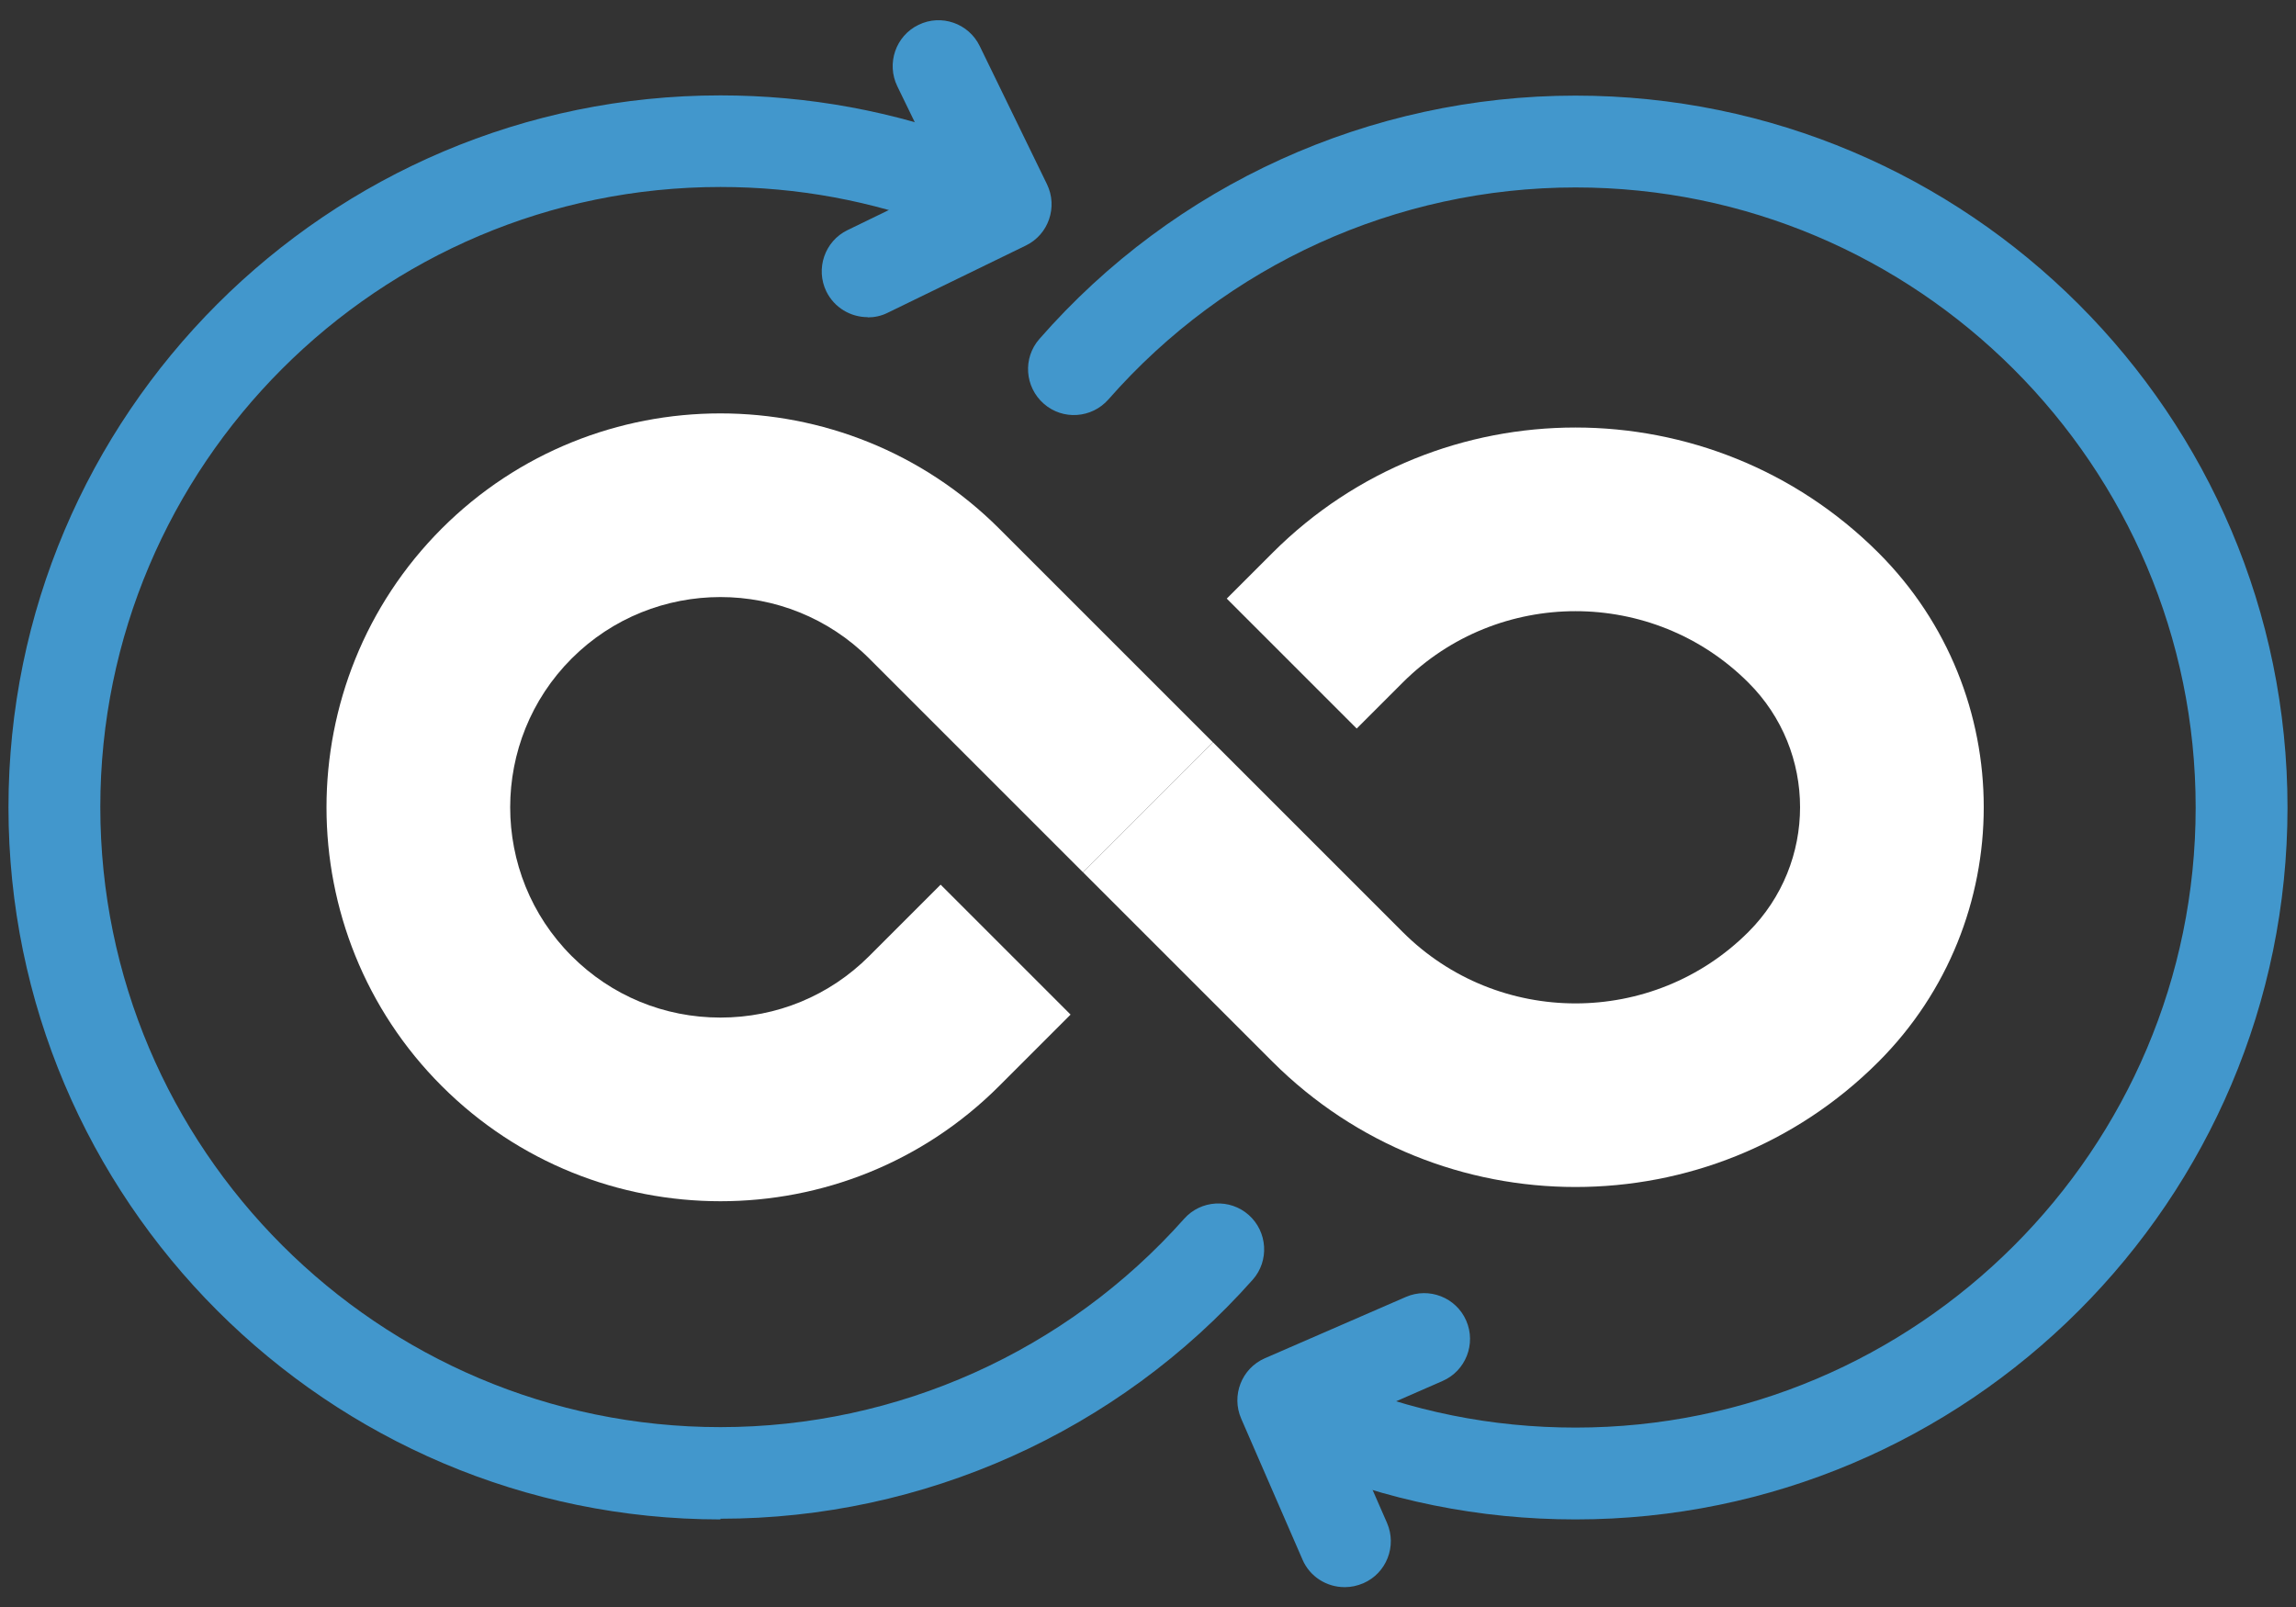 <svg width="100" height="70" viewBox="0 0 100 70" fill="none" xmlns="http://www.w3.org/2000/svg">
<rect x="0" y="0" width="100" height="70" fill="#333333" stroke="none"/>
<g clip-path="url(#clip0_131_485)">
<path d="M68.62 51.705C63.84 51.705 59.07 49.885 55.43 46.255L47.17 37.995L52.83 32.335L61.09 40.595C65.24 44.745 72 44.745 76.15 40.595C79.15 37.595 79.15 32.725 76.15 29.735C72 25.585 65.24 25.585 61.09 29.735L59.09 31.735L53.43 26.075L55.43 24.075C62.7 16.805 74.53 16.805 81.81 24.075C87.93 30.185 87.93 40.135 81.81 46.255C78.17 49.895 73.4 51.705 68.62 51.705Z" fill="white"/>
<path d="M31.378 52.325C26.978 52.325 22.588 50.655 19.238 47.305C12.548 40.615 12.548 29.725 19.238 23.025C25.928 16.335 36.818 16.335 43.518 23.025L52.828 32.335L47.168 37.995L37.858 28.685C34.288 25.115 28.468 25.115 24.898 28.685C21.328 32.255 21.328 38.075 24.898 41.645C26.628 43.375 28.928 44.325 31.378 44.325C33.828 44.325 36.128 43.375 37.858 41.645L40.968 38.535L46.628 44.195L43.518 47.305C40.168 50.655 35.778 52.325 31.378 52.325Z" fill="white"/>
<path d="M31.379 66.185C14.279 66.185 0.369 52.265 0.369 35.165C0.369 18.065 14.279 4.155 31.379 4.155C35.199 4.155 38.939 4.845 42.479 6.195C43.509 6.585 44.029 7.745 43.629 8.775C43.229 9.805 42.079 10.325 41.049 9.925C37.969 8.745 34.719 8.145 31.379 8.145C16.479 8.145 4.369 20.265 4.369 35.155C4.369 50.045 16.489 62.165 31.379 62.165C39.089 62.165 46.449 58.855 51.569 53.095C52.299 52.265 53.569 52.195 54.389 52.925C55.209 53.655 55.289 54.925 54.559 55.745C48.679 62.365 40.229 66.155 31.379 66.155V66.185Z" fill="#4297CC"/>
<path d="M68.62 66.185C64.44 66.185 60.37 65.365 56.55 63.745C55.53 63.315 55.06 62.145 55.49 61.125C55.92 60.105 57.09 59.635 58.11 60.065C61.44 61.475 64.98 62.185 68.62 62.185C83.52 62.185 95.63 50.065 95.63 35.175C95.63 20.285 83.51 8.165 68.62 8.165C60.83 8.165 53.42 11.535 48.28 17.395C47.55 18.225 46.29 18.315 45.46 17.585C44.63 16.855 44.54 15.595 45.27 14.765C51.16 8.025 59.67 4.165 68.62 4.165C85.72 4.165 99.63 18.075 99.63 35.175C99.63 52.275 85.72 66.185 68.62 66.185Z" fill="#4297CC"/>
<path d="M37.79 13.815C37.05 13.815 36.34 13.405 35.99 12.695C35.51 11.705 35.92 10.505 36.91 10.025L41.13 7.975L39.08 3.755C38.6 2.765 39.01 1.565 40 1.085C40.99 0.595 42.19 1.015 42.67 2.005L45.6 8.025C46.08 9.015 45.67 10.215 44.68 10.695L38.66 13.625C38.38 13.765 38.08 13.825 37.79 13.825V13.815Z" fill="#4297CC"/>
<path d="M58.559 69.135C57.789 69.135 57.049 68.685 56.729 67.935L54.059 61.795C53.619 60.785 54.079 59.605 55.089 59.165L61.229 56.495C62.239 56.055 63.419 56.515 63.859 57.525C64.299 58.535 63.839 59.715 62.829 60.155L58.529 62.035L60.409 66.335C60.849 67.345 60.389 68.525 59.379 68.965C59.119 69.075 58.849 69.135 58.579 69.135H58.559Z" fill="#4297CC"/>
</g>
<defs>
<clipPath id="clip0_131_485">
<rect width="99.26" height="68.27" fill="white" transform="translate(0.369 0.865)"/>
</clipPath>
</defs>
</svg>
